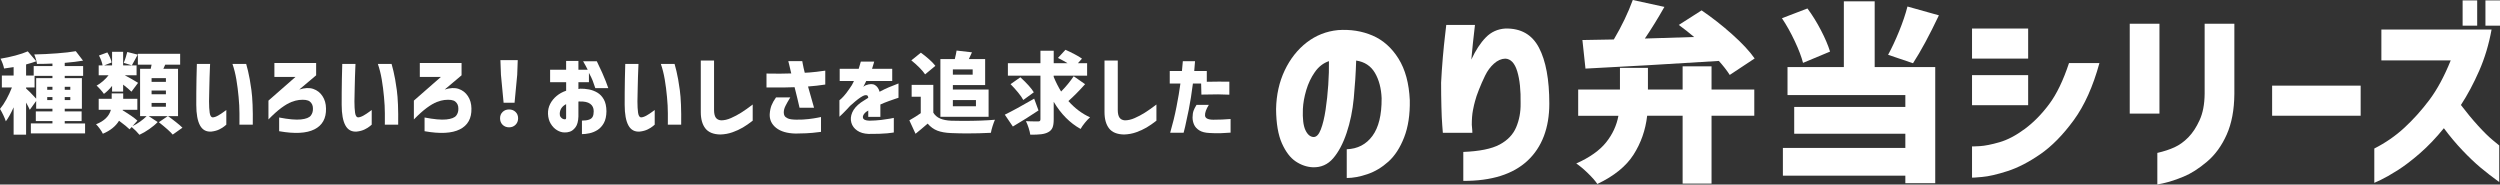 <?xml version="1.0" encoding="UTF-8"?><svg id="_レイヤー_2" xmlns="http://www.w3.org/2000/svg" width="848.05" height="62.6" viewBox="0 0 848.05 62.6"><rect x="0" y="0" width="848.05" height="62.6" fill="#333333" stroke="none"/><defs><style>.cls-1{fill:#fff;}</style></defs><g id="_レイヤー_1-2"><path class="cls-1" d="M28.86,41.87v3.39H10.47v-3.39h7.32v-.81h-5.64v-3.27h5.64v-.9h-5.52v-2.64l-2.16,3c-.36-.8-.78-1.62-1.26-2.46v10.89h-4.23v-9.27c-.9,2.02-1.78,3.6-2.64,4.74-.18-.58-.46-1.27-.84-2.07s-.76-1.51-1.14-2.13c.74-.88,1.46-1.96,2.17-3.25s1.33-2.63,1.88-4.04H.63v-4.05h3.99v-2.85c-1.52.24-2.6.4-3.24.48-.08-.48-.24-1.04-.48-1.68-.24-.64-.48-1.19-.72-1.65,1.72-.28,3.41-.64,5.05-1.08,1.65-.44,3.05-.91,4.19-1.41l2.88,3.36c-.76.3-1.91.66-3.45,1.08v3.75h2.58v-3.21h6.36v-.84c-1.6.08-3.35.12-5.25.12-.04-.44-.16-.97-.35-1.6-.19-.63-.38-1.17-.58-1.61,2.64-.06,5.23-.18,7.76-.38,2.53-.19,4.64-.43,6.34-.73l2.46,3.21c-1.72.3-3.79.55-6.21.75v1.08h6.24v3.33h-6.24v.78h5.82v10.38h-5.82v.9h5.73v3.27h-5.73v.81h6.9ZM8.85,30.02c.52.4,1.66,1.55,3.42,3.45v-6.96h5.52v-.78h-6.06v3.93h-2.88v.36ZM17.79,30.47v-1.02h-1.77v1.02h1.77ZM16.02,33.95h1.77v-1.02h-1.77v1.02ZM23.85,29.45h-1.89v1.02h1.89v-1.02ZM23.85,33.95v-1.02h-1.89v1.02h1.89Z"/><path class="cls-1" d="M56.97,39.38c.88.62,1.79,1.29,2.71,2.03.93.73,1.67,1.37,2.21,1.91l-3.3,2.34c-.78-.94-2.35-2.34-4.71-4.2l3.03-2.07h-6.48l3.06,2.01c-.76.8-1.72,1.6-2.87,2.4-1.15.8-2.25,1.44-3.32,1.92-.32-.4-.72-.84-1.21-1.33s-.96-.92-1.42-1.3l-.72.78c-.6-.62-1.79-1.59-3.57-2.91-1.14,1.88-2.97,3.35-5.49,4.41-.2-.46-.54-1.02-1.02-1.68-.48-.66-.91-1.17-1.29-1.53,2.78-1.1,4.46-2.74,5.04-4.92h-4.14v-3.72h4.41v-1.83h3.9v1.83h4.8v3.72h-4.95l-.03.18c2.4,1.46,4.07,2.63,5.01,3.51l-1.68,1.86c.86-.4,1.73-.92,2.61-1.55.88-.63,1.61-1.24,2.19-1.84h-2.22v-16.05h3.6l.3-1.41h-4.65v-3.69h14.34v3.69h-5.07l-.63,1.41h4.98v16.05h-3.42ZM38.01,29.15c-.92,1.14-1.84,2.04-2.76,2.7-.28-.42-.67-.91-1.17-1.47-.5-.56-.94-1-1.32-1.32.72-.4,1.44-.91,2.16-1.53s1.36-1.29,1.92-2.01h-3.36v-3.33h1.32c-.08-.48-.23-1.03-.45-1.64-.22-.61-.48-1.18-.78-1.72l2.85-1.05c.34.56.65,1.15.92,1.77.27.62.45,1.17.53,1.65l-2.55.99h2.7v-4.62h3.75v4.62h4.56v3.33h-4.02c.66.34,1.45.77,2.37,1.29.92.52,1.64.95,2.16,1.29l-2.25,3c-.62-.62-1.56-1.42-2.82-2.4v2.37h-3.75v-1.92ZM46.71,18.53l-.72,1.35c-.82,1.5-1.24,2.26-1.26,2.28l-2.76-.84c.22-.52.45-1.13.67-1.83.23-.7.41-1.32.53-1.86l3.54.9ZM56.28,27.77v-1.26h-4.86v1.26h4.86ZM56.28,31.97v-1.26h-4.86v1.26h4.86ZM56.28,36.2v-1.29h-4.86v1.29h4.86Z"/><path class="cls-1" d="M66.77,21.68h4.5s-.02.49-.06,1.33c-.04.85-.08,1.94-.12,3.26-.04,1.32-.07,2.71-.1,4.15-.03,1.45-.06,2.79-.08,4,0,1.58.08,2.86.22,3.84.15.98.48,1.5.98,1.56.56-.02,1.19-.23,1.91-.64.71-.41,1.33-.82,1.88-1.23s.83-.62.87-.64v4.98s-.24.18-.64.53c-.41.35-.99.71-1.74,1.08-.75.37-1.63.61-2.66.73-1.74.14-3.04-.55-3.88-2.08s-1.27-3.86-1.27-7c0-1.28,0-2.71.01-4.28,0-1.57.03-3.08.06-4.53.03-1.45.06-2.64.09-3.58.03-.94.04-1.43.04-1.47ZM78.86,21.68h4.65s.23.81.63,2.42c.4,1.61.78,3.77,1.15,6.48s.53,6.62.46,11.71h-4.53s0-.27.01-.71c0-.43,0-1.49,0-3.17s-.1-3.52-.29-5.52c-.18-2-.43-3.98-.76-5.93-.33-1.95-.78-3.71-1.33-5.29Z"/><path class="cls-1" d="M93.08,26.09v-4.71h14.16v4.17l-5.73,4.83c1.86-.6,3.44-.67,4.75-.22,1.31.45,2.36,1.26,3.13,2.44.78,1.18,1.18,2.58,1.2,4.2.08,3.36-1.23,5.72-3.93,7.08-2.7,1.36-6.69,1.57-11.97.63v-4.65c3.22.62,5.68.84,7.39.66,1.71-.18,2.83-.62,3.36-1.32.53-.7.76-1.52.71-2.46,0-.94-.34-1.7-1.02-2.27-.68-.57-1.92-.75-3.72-.55-.74.08-1.6.31-2.58.69-.98.38-2.11,1.04-3.39,1.98-1.28.94-2.74,2.25-4.38,3.93v-6.39l9.18-8.04h-7.17Z"/><path class="cls-1" d="M116.09,21.68h4.5s-.02.49-.06,1.33c-.04.85-.08,1.94-.12,3.26-.04,1.32-.07,2.71-.1,4.15-.03,1.45-.06,2.79-.08,4,0,1.58.08,2.86.22,3.84.15.98.48,1.5.98,1.56.56-.02,1.19-.23,1.91-.64.71-.41,1.33-.82,1.88-1.23s.83-.62.87-.64v4.98s-.24.18-.64.53c-.41.35-.99.71-1.74,1.08-.75.37-1.63.61-2.66.73-1.74.14-3.04-.55-3.88-2.08s-1.27-3.86-1.27-7c0-1.28,0-2.71.01-4.28,0-1.57.03-3.08.06-4.53.03-1.45.06-2.64.09-3.58.03-.94.04-1.43.04-1.47ZM128.18,21.68h4.65s.23.81.63,2.42c.4,1.61.78,3.77,1.15,6.48s.53,6.62.46,11.71h-4.53s0-.27.01-.71c0-.43,0-1.49,0-3.17s-.1-3.52-.29-5.52c-.18-2-.43-3.98-.76-5.93-.33-1.95-.78-3.71-1.33-5.29Z"/><path class="cls-1" d="M142.41,26.09v-4.71h14.16v4.17l-5.73,4.83c1.86-.6,3.44-.67,4.75-.22,1.31.45,2.36,1.26,3.13,2.44.78,1.18,1.18,2.58,1.2,4.2.08,3.36-1.23,5.72-3.93,7.08-2.7,1.36-6.69,1.57-11.97.63v-4.65c3.22.62,5.68.84,7.39.66,1.71-.18,2.83-.62,3.36-1.32.53-.7.76-1.52.71-2.46,0-.94-.34-1.7-1.02-2.27-.68-.57-1.92-.75-3.72-.55-.74.08-1.6.31-2.58.69-.98.38-2.11,1.04-3.39,1.98-1.28.94-2.74,2.25-4.38,3.93v-6.39l9.18-8.04h-7.17Z"/><path class="cls-1" d="M170.48,42.32c-.57-.58-.85-1.31-.85-2.19s.29-1.6.87-2.16c.58-.56,1.31-.84,2.19-.84s1.61.28,2.19.84c.58.56.87,1.28.87,2.16s-.29,1.61-.87,2.19c-.58.58-1.31.87-2.19.87s-1.63-.29-2.21-.87ZM170.83,34.85l-.9-9.48-.18-4.98h5.88l-.18,4.98-.9,9.48h-3.72Z"/><path class="cls-1" d="M192.04,27.89h-5.43v-4.23h5.43v-3h4.17v3h3.15c-.36-.76-.88-1.72-1.56-2.88h4.65c1.44,2.96,2.45,5.21,3.03,6.76.58,1.55.87,2.34.87,2.36h-4.41c-.34-1-.63-1.83-.87-2.48-.24-.65-.67-1.55-1.29-2.71v3.18h-3.57v2.31c.26-.06.48-.1.66-.12.9-.02,1.86.07,2.88.25,1.02.19,1.98.55,2.88,1.08.9.53,1.63,1.3,2.21,2.33.57,1.02.86,2.35.88,3.99-.02,1.64-.31,2.97-.87,3.99-.56,1.02-1.28,1.8-2.14,2.36-.87.55-1.78.92-2.72,1.12-.94.2-1.8.3-2.58.3v-4.59c.98,0,1.78-.11,2.39-.32.61-.21,1.03-.55,1.26-1.02.23-.47.34-1.08.34-1.84,0-1.1-.4-1.94-1.2-2.52s-2.01-.84-3.63-.78h-.18c-.06,0-.12.01-.18.03v5.07c-.06,1.64-.39,2.85-.98,3.63s-1.22,1.28-1.89,1.5c-.67.22-1.29.31-1.84.27-.84,0-1.68-.25-2.52-.75s-1.55-1.22-2.13-2.16c-.58-.94-.9-2.07-.96-3.39-.04-1.22.21-2.34.74-3.38.53-1.03,1.26-1.93,2.19-2.7.93-.77,2-1.36,3.23-1.78v-2.88ZM192.04,39.95v-4.62c-.7.36-1.23.81-1.59,1.35-.36.54-.55,1.17-.57,1.89-.02.46.08.83.29,1.11.21.28.45.49.72.62.27.13.51.19.74.17.02.02.09.01.21-.03.12-.04.19-.2.21-.48Z"/><path class="cls-1" d="M212.09,21.68h4.5s-.02.49-.06,1.33c-.04.85-.08,1.94-.12,3.26-.04,1.32-.07,2.71-.1,4.15-.03,1.45-.06,2.79-.08,4,0,1.58.08,2.86.22,3.84.15.98.48,1.5.98,1.56.56-.02,1.19-.23,1.91-.64.71-.41,1.33-.82,1.88-1.23s.83-.62.87-.64v4.98s-.24.18-.64.53c-.41.35-.99.71-1.74,1.08-.75.37-1.63.61-2.66.73-1.74.14-3.04-.55-3.88-2.08s-1.27-3.86-1.27-7c0-1.28,0-2.71.01-4.28,0-1.57.03-3.08.06-4.53.03-1.45.06-2.64.09-3.58.03-.94.04-1.43.04-1.47ZM224.18,21.68h4.65s.23.81.63,2.42c.4,1.61.78,3.77,1.15,6.48s.53,6.62.46,11.71h-4.53s0-.27.01-.71c0-.43,0-1.49,0-3.17s-.1-3.52-.29-5.52c-.18-2-.43-3.98-.76-5.93-.33-1.95-.78-3.71-1.33-5.29Z"/><path class="cls-1" d="M237.72,20.54h4.5v16.74c0,1.18.2,2.05.58,2.61.39.56,1,.87,1.82.93,1.06,0,2.17-.25,3.34-.77,1.17-.51,2.32-1.12,3.45-1.83,1.13-.71,2.43-1.63,3.92-2.77v5.49c-1.2.94-2.32,1.71-3.36,2.32-1.04.61-2.21,1.15-3.51,1.61s-2.67.71-4.11.75c-2.34-.04-4.03-.73-5.07-2.05-1.04-1.33-1.56-3.17-1.56-5.54v-17.49Z"/><path class="cls-1" d="M260.01,29.66v-4.71c1.8.04,3.32.06,4.56.04,1.24,0,2.52-.04,3.84-.08-.3-1.26-.54-2.26-.71-3.01s-.27-1.13-.29-1.16h4.74s.04.29.13.74.2.97.32,1.58c.12.6.25,1.14.39,1.62,1.1-.04,2.18-.12,3.25-.25,1.07-.13,2.3-.29,3.71-.46v4.71c-1.1.16-2.08.29-2.94.39-.86.1-1.83.19-2.91.27.64,2.36,1.32,4.76,2.04,7.2h-4.92c-.18-.84-.42-1.88-.73-3.13-.31-1.25-.63-2.53-.95-3.83-.94.04-1.98.06-3.12.08-1.14,0-2.19.01-3.15.01h-3.27ZM263.22,33.05h4.86c-.7,1.14-1.25,2.1-1.63,2.87-.39.77-.58,1.5-.58,2.21,0,.46.09.85.27,1.17.18.32.55.61,1.11.87.56.26,1.51.4,2.85.42,1.52.02,2.91-.04,4.17-.2,1.26-.15,2.28-.3,3.04-.46s1.17-.24,1.19-.24v5.04c-.92.1-1.88.21-2.88.33-1,.12-2.91.2-5.73.24-2.88-.06-5.08-.71-6.62-1.93-1.53-1.23-2.25-2.78-2.17-4.64.08-1.18.29-2.19.63-3.03.34-.84.84-1.72,1.5-2.64Z"/><path class="cls-1" d="M289.67,27.47h-4.83v-4.14h6.45c.22-.72.46-1.53.72-2.43h4.53s-.08.22-.18.66c-.1.44-.28,1.03-.54,1.77h6.84v4.14h-8.82c0,.06-.12.31-.36.75-.24.44-.45.85-.63,1.23.02-.02.13-.11.34-.25.21-.15.38-.25.53-.29,1.34-.5,2.38-.51,3.13-.03.75.48,1.25,1.23,1.52,2.25,1.12-.6,2.17-1.11,3.17-1.53.99-.42,2.07-.85,3.25-1.29v4.86s-.33.1-.93.3c-.6.2-1.38.47-2.32.81-.95.34-1.92.73-2.9,1.17v4.2h-4.11v-2.16s-.12.08-.28.2c-.17.11-.32.19-.44.25-.86.72-1.22,1.39-1.08,2.01s.87.95,2.19.99c1.4-.02,2.72-.11,3.97-.25,1.25-.15,2.28-.3,3.08-.45.8-.15,1.21-.24,1.23-.25v4.95s-.77.14-2.26.29c-1.49.15-3.58.21-6.29.2-1.58-.06-2.88-.44-3.88-1.14-1.01-.7-1.67-1.59-1.98-2.69-.31-1.09-.21-2.24.31-3.45.52-1.21,1.5-2.33,2.94-3.38.42-.28.83-.55,1.25-.81.41-.26.82-.52,1.24-.78-.02-.36-.11-.61-.27-.75-.16-.14-.46-.18-.9-.12-.38.1-.85.33-1.42.71s-1.17.82-1.79,1.35c-.62.53-1.2,1.03-1.74,1.51-.98,1.08-1.83,1.96-2.54,2.66-.71.69-1.09,1.04-1.12,1.06v-5.58s.26-.21.73-.64,1-1.04,1.61-1.82c.6-.78,1.23-1.68,1.89-2.7.14-.24.29-.52.44-.84.15-.32.23-.5.25-.54Z"/><path class="cls-1" d="M316.6,38.21c.54.9,1.31,1.57,2.31,2,1,.43,2.26.67,3.78.74.74.04,2.08.06,4.02.06,4.28,0,7.88-.13,10.8-.39-.26.56-.53,1.29-.81,2.17s-.47,1.64-.57,2.26c-2.62.14-5.34.21-8.16.21-1.54,0-3.33-.04-5.37-.12-1.86-.08-3.41-.35-4.63-.82-1.23-.47-2.33-1.27-3.29-2.39-1.44,1.26-2.81,2.41-4.11,3.45l-2.1-4.56c1.46-.82,2.75-1.63,3.87-2.43v-5.58h-3.09v-4.02h7.35v9.42ZM313.81,25.22c-.42-.66-1.08-1.43-1.96-2.32-.89-.89-1.8-1.7-2.71-2.42l3.24-2.61c.94.68,1.88,1.44,2.81,2.26.93.83,1.63,1.57,2.11,2.21l-3.48,2.88ZM323.89,20.03c.32-1.3.52-2.26.6-2.88l5.22.6c-.54,1.2-.89,1.96-1.05,2.28h5.52v8.82h-10.95v1.53h12.12v9.24h-16.35v-19.59h4.89ZM329.95,23.54h-6.72v1.8h6.72v-1.8ZM331.06,33.95h-7.83v2.1h7.83v-2.1Z"/><path class="cls-1" d="M352.28,37.46c-2.74,1.84-5.64,3.66-8.7,5.46l-2.73-4.02c2.5-1.22,5.82-3.03,9.96-5.43l1.47,3.99ZM368.09,28.55c-1.94,2.18-3.83,4.09-5.67,5.73,2.16,2.44,4.61,4.28,7.35,5.52-.52.44-1.1,1.05-1.73,1.82s-1.12,1.47-1.48,2.12c-3.64-2.02-6.68-5.09-9.12-9.21v5.97c0,1.22-.13,2.16-.41,2.8-.27.65-.75,1.16-1.42,1.52-.64.36-1.45.6-2.43.72-.98.12-2.21.17-3.69.15-.08-.62-.27-1.38-.55-2.28-.29-.9-.6-1.67-.92-2.31,1.12.06,2.5.09,4.14.09.28,0,.48-.05.6-.17.12-.11.18-.29.18-.55v-14.79h-11.04v-4.23h11.04v-4.23h4.5v4.23h4.71c-.86-.54-1.95-1.14-3.27-1.8l2.55-2.76c1.04.46,2.08.97,3.13,1.52s1.88,1.04,2.47,1.48l-1.38,1.56h3.12v4.23h-11.34v.39c.72,1.76,1.56,3.42,2.52,4.98.8-.8,1.58-1.66,2.33-2.58s1.4-1.79,1.94-2.61l3.87,2.7ZM346.13,26.21c2.28,2.1,3.8,3.8,4.56,5.1l-3.57,2.61c-.36-.7-.95-1.55-1.77-2.55-.82-1-1.67-1.94-2.55-2.82l3.33-2.34Z"/><path class="cls-1" d="M374.67,20.54h4.5v16.74c0,1.18.2,2.05.58,2.61.39.56,1,.87,1.82.93,1.06,0,2.17-.25,3.34-.77,1.17-.51,2.32-1.12,3.45-1.83,1.13-.71,2.43-1.63,3.92-2.77v5.49c-1.2.94-2.32,1.71-3.36,2.32-1.04.61-2.21,1.15-3.51,1.61s-2.67.71-4.11.75c-2.34-.04-4.03-.73-5.07-2.05-1.04-1.33-1.56-3.17-1.56-5.54v-17.49Z"/><path class="cls-1" d="M400.43,28.34h-3.63v-4.26h4.14c.1-1.04.17-1.85.22-2.43s.08-.88.08-.9h4.14c-.06,1.14-.15,2.25-.27,3.33h4.26v3.66c2.8-.06,5.35-.07,7.65-.03v4.41c-1.16-.06-2.43-.09-3.81-.11-1.38,0-3.27.02-5.67.08l-.09-3.75h-2.79c-.44,3.44-.91,6.4-1.41,8.88-.5,2.48-.91,4.4-1.23,5.76-.32,1.36-.49,2.04-.51,2.04h-4.56c.86-2.96,1.58-5.89,2.14-8.79.57-2.9,1.02-5.53,1.33-7.89ZM405.89,35.57h4.17c-.92,1.48-1.35,2.68-1.29,3.62.06.93,1,1.41,2.82,1.42,1.12,0,2.09-.02,2.93-.06.83-.04,1.8-.1,2.92-.18v4.62c-1.26.1-2.43.17-3.5.2-1.07.03-2.29,0-3.67-.08-1.46-.06-2.61-.36-3.45-.89-.84-.53-1.43-1.18-1.77-1.95s-.51-1.58-.51-2.42c.02-.94.13-1.71.34-2.29s.54-1.25,1.01-2Z"/><path class="cls-1" d="M468.68,33.41c-.13-3.42-.89-6.32-2.27-8.68-1.39-2.36-3.51-3.76-6.37-4.19-.13,4.2-.4,8.45-.81,12.74-.41,4.29-1.22,8.23-2.44,11.83-1.21,3.6-2.73,6.46-4.55,8.58-1.82,2.12-4.12,3.14-6.89,3.05-2.04-.09-3.98-.75-5.82-1.98s-3.4-3.28-4.68-6.14c-1.28-2.86-1.94-6.74-1.98-11.63.09-4.81,1.06-9.17,2.92-13.1,1.86-3.92,4.36-7.08,7.47-9.49,3.12-2.4,6.65-3.8,10.6-4.19,4.25-.3,8.16.32,11.73,1.85,3.58,1.54,6.51,4.15,8.81,7.83,2.3,3.68,3.57,8.38,3.83,14.1.09,4.9-.55,9.1-1.92,12.61s-3.14,6.25-5.33,8.22c-2.19,1.97-4.56,3.39-7.12,4.26-2.56.87-4.9,1.3-7.02,1.3v-9.75c3.68-.13,6.59-1.64,8.71-4.52,2.12-2.88,3.16-7.12,3.12-12.71ZM445.54,46.48c1,.04,1.83-.8,2.5-2.54.67-1.73,1.21-3.95,1.62-6.66.41-2.71.71-5.54.91-8.48.2-2.95.27-5.63.23-8.06-1.91.65-3.5,1.88-4.78,3.71s-2.25,3.87-2.92,6.14c-.67,2.27-1.05,4.41-1.14,6.4-.13,3.25.15,5.62.85,7.12.69,1.5,1.6,2.29,2.73,2.37Z"/><path class="cls-1" d="M490.59,8.45h9.75s-.07.63-.2,1.75c-.13,1.13-.29,2.58-.49,4.36-.2,1.78-.38,3.66-.55,5.65,1.47-3.16,3.11-5.67,4.91-7.51,1.8-1.84,4-2.85,6.6-3.02,5.29-.13,9.1,2.04,11.44,6.5,2.34,4.46,3.51,10.79,3.51,18.98s-2.47,14.78-7.41,19.37c-4.94,4.59-12.2,6.87-21.77,6.83v-9.82c5.5-.22,9.61-1.05,12.32-2.5,2.71-1.45,4.58-3.41,5.62-5.88s1.54-5.13,1.5-8c.09-4.51-.29-8.16-1.14-10.95-.84-2.79-2.2-4.24-4.06-4.32-1.34.04-2.62.61-3.83,1.69-1.21,1.08-2.21,2.43-2.99,4.03-.78,1.6-1.49,3.2-2.11,4.78-.63,1.58-1.07,2.89-1.33,3.93-.22.74-.46,1.77-.71,3.09-.26,1.32-.39,2.96-.39,4.91.09.74.14,1.37.16,1.88.02.52.03.8.03.84h-10.01s-.07-.89-.2-2.53-.23-3.76-.29-6.34c-.07-2.58-.1-5.3-.1-8.16.13-2.69.33-5.53.58-8.52.26-2.99.52-5.55.78-7.67.26-2.12.39-3.25.39-3.38Z"/><path class="cls-1" d="M580.59,30.36h14.5v8.91h-14.5v23.01h-9.81v-23.01h-12.03c-.56,4.85-2.1,9.25-4.62,13.19-2.51,3.94-6.61,7.26-12.28,9.95-.69-1.04-1.77-2.26-3.22-3.67-1.45-1.41-2.76-2.5-3.93-3.28,4.55-2.04,7.92-4.42,10.11-7.15,2.19-2.73,3.58-5.74,4.19-9.03h-13.65v-8.91h14.17v-7.34h9.49v7.34h11.77v-7.87h9.81v7.87ZM536.78,13.58l10.66-.19c2.69-4.55,4.83-9.01,6.43-13.39l10.73,2.34c-2.21,3.9-4.42,7.48-6.63,10.73,3.68-.09,9.25-.26,16.71-.52-1.69-1.43-3.42-2.79-5.2-4.09l7.73-4.94c3.51,2.38,6.96,5.08,10.33,8.09,3.38,3.01,5.94,5.75,7.67,8.22l-8.45,5.59c-1-1.56-2.23-3.14-3.7-4.75-17.12,1.08-32.2,1.95-45.24,2.6l-1.04-9.69Z"/><path class="cls-1" d="M611.62,21.32c-.52-2.04-1.45-4.49-2.79-7.34-1.34-2.86-2.79-5.46-4.36-7.8l8.65-3.31c1.65,2.21,3.17,4.67,4.58,7.38,1.41,2.71,2.44,5.12,3.09,7.25l-9.17,3.83ZM635.93.46v22.29h20.54v39.39h-10.14v-2.54h-41.54v-9.42h41.54v-4.81h-37.7v-9.1h37.7v-4.03h-39.97v-9.49h19.11V.46h10.46ZM657.71,5.2c-3.21,6.76-6.13,12.18-8.78,16.25l-8.45-2.86c1.26-2.3,2.5-4.96,3.74-7.99,1.23-3.03,2.18-5.83,2.83-8.39l10.66,2.99Z"/><path class="cls-1" d="M668.95,19.89v-10.21h19.04v10.21h-19.04ZM701.84,21.39h10.33c-2.17,7.93-5.07,14.39-8.71,19.37-3.64,4.98-7.42,8.83-11.34,11.54-3.92,2.71-7.64,4.62-11.15,5.75s-6.38,1.79-8.61,1.98c-2.23.2-3.37.27-3.41.23v-10.59s.93.01,2.67-.1c1.73-.11,3.95-.55,6.66-1.33,2.71-.78,5.56-2.28,8.55-4.49,2.99-2.21,5.75-5.01,8.29-8.42,2.54-3.4,4.78-8.05,6.73-13.94ZM668.95,35.69v-10.21h19.04v10.21h-19.04Z"/><path class="cls-1" d="M722.45,38.54V8.06h10.08v30.48h-10.08ZM731.81,62.6v-10.73c2.25-.52,4.2-1.16,5.85-1.92,1.65-.76,3.2-1.87,4.65-3.35,1.45-1.47,2.73-3.41,3.83-5.82,1.11-2.41,1.68-5.38,1.72-8.94V8.06h10.08v23.79c-.04,5.42-.91,10.02-2.6,13.81-1.69,3.79-3.92,6.86-6.7,9.2-2.77,2.34-5.41,4.02-7.9,5.04-2.49,1.02-4.58,1.72-6.27,2.11-1.69.39-2.58.58-2.67.58Z"/><path class="cls-1" d="M770.75,39.26v-10.21h30.03v10.21h-30.03Z"/><path class="cls-1" d="M831.34,20.48h-23.53v-10.46h37.38c-.91,5.03-2.31,9.68-4.19,13.97-1.88,4.29-3.95,8.17-6.21,11.63,1.95,2.56,3.89,4.9,5.82,7.02,1.93,2.12,3.6,3.76,5,4.91,1.41,1.15,2.13,1.75,2.18,1.79v12.42c-2.34-1.69-4.46-3.34-6.37-4.94-1.91-1.6-3.94-3.54-6.11-5.82-2.17-2.28-4.27-4.78-6.3-7.51-2.64,3.25-5.34,6.08-8.09,8.48s-5.3,4.34-7.64,5.82c-2.34,1.47-4.23,2.54-5.66,3.22-1.43.67-2.17,1.01-2.21,1.01v-11.64c3.77-1.91,7.16-4.25,10.17-7.02,3.01-2.77,5.84-5.92,8.48-9.42,2.64-3.51,5.07-8,7.28-13.46ZM835.37,8.71V.13h4.94v8.58h-4.94ZM843.11,8.71V.13h4.94v8.58h-4.94Z"/></g></svg>